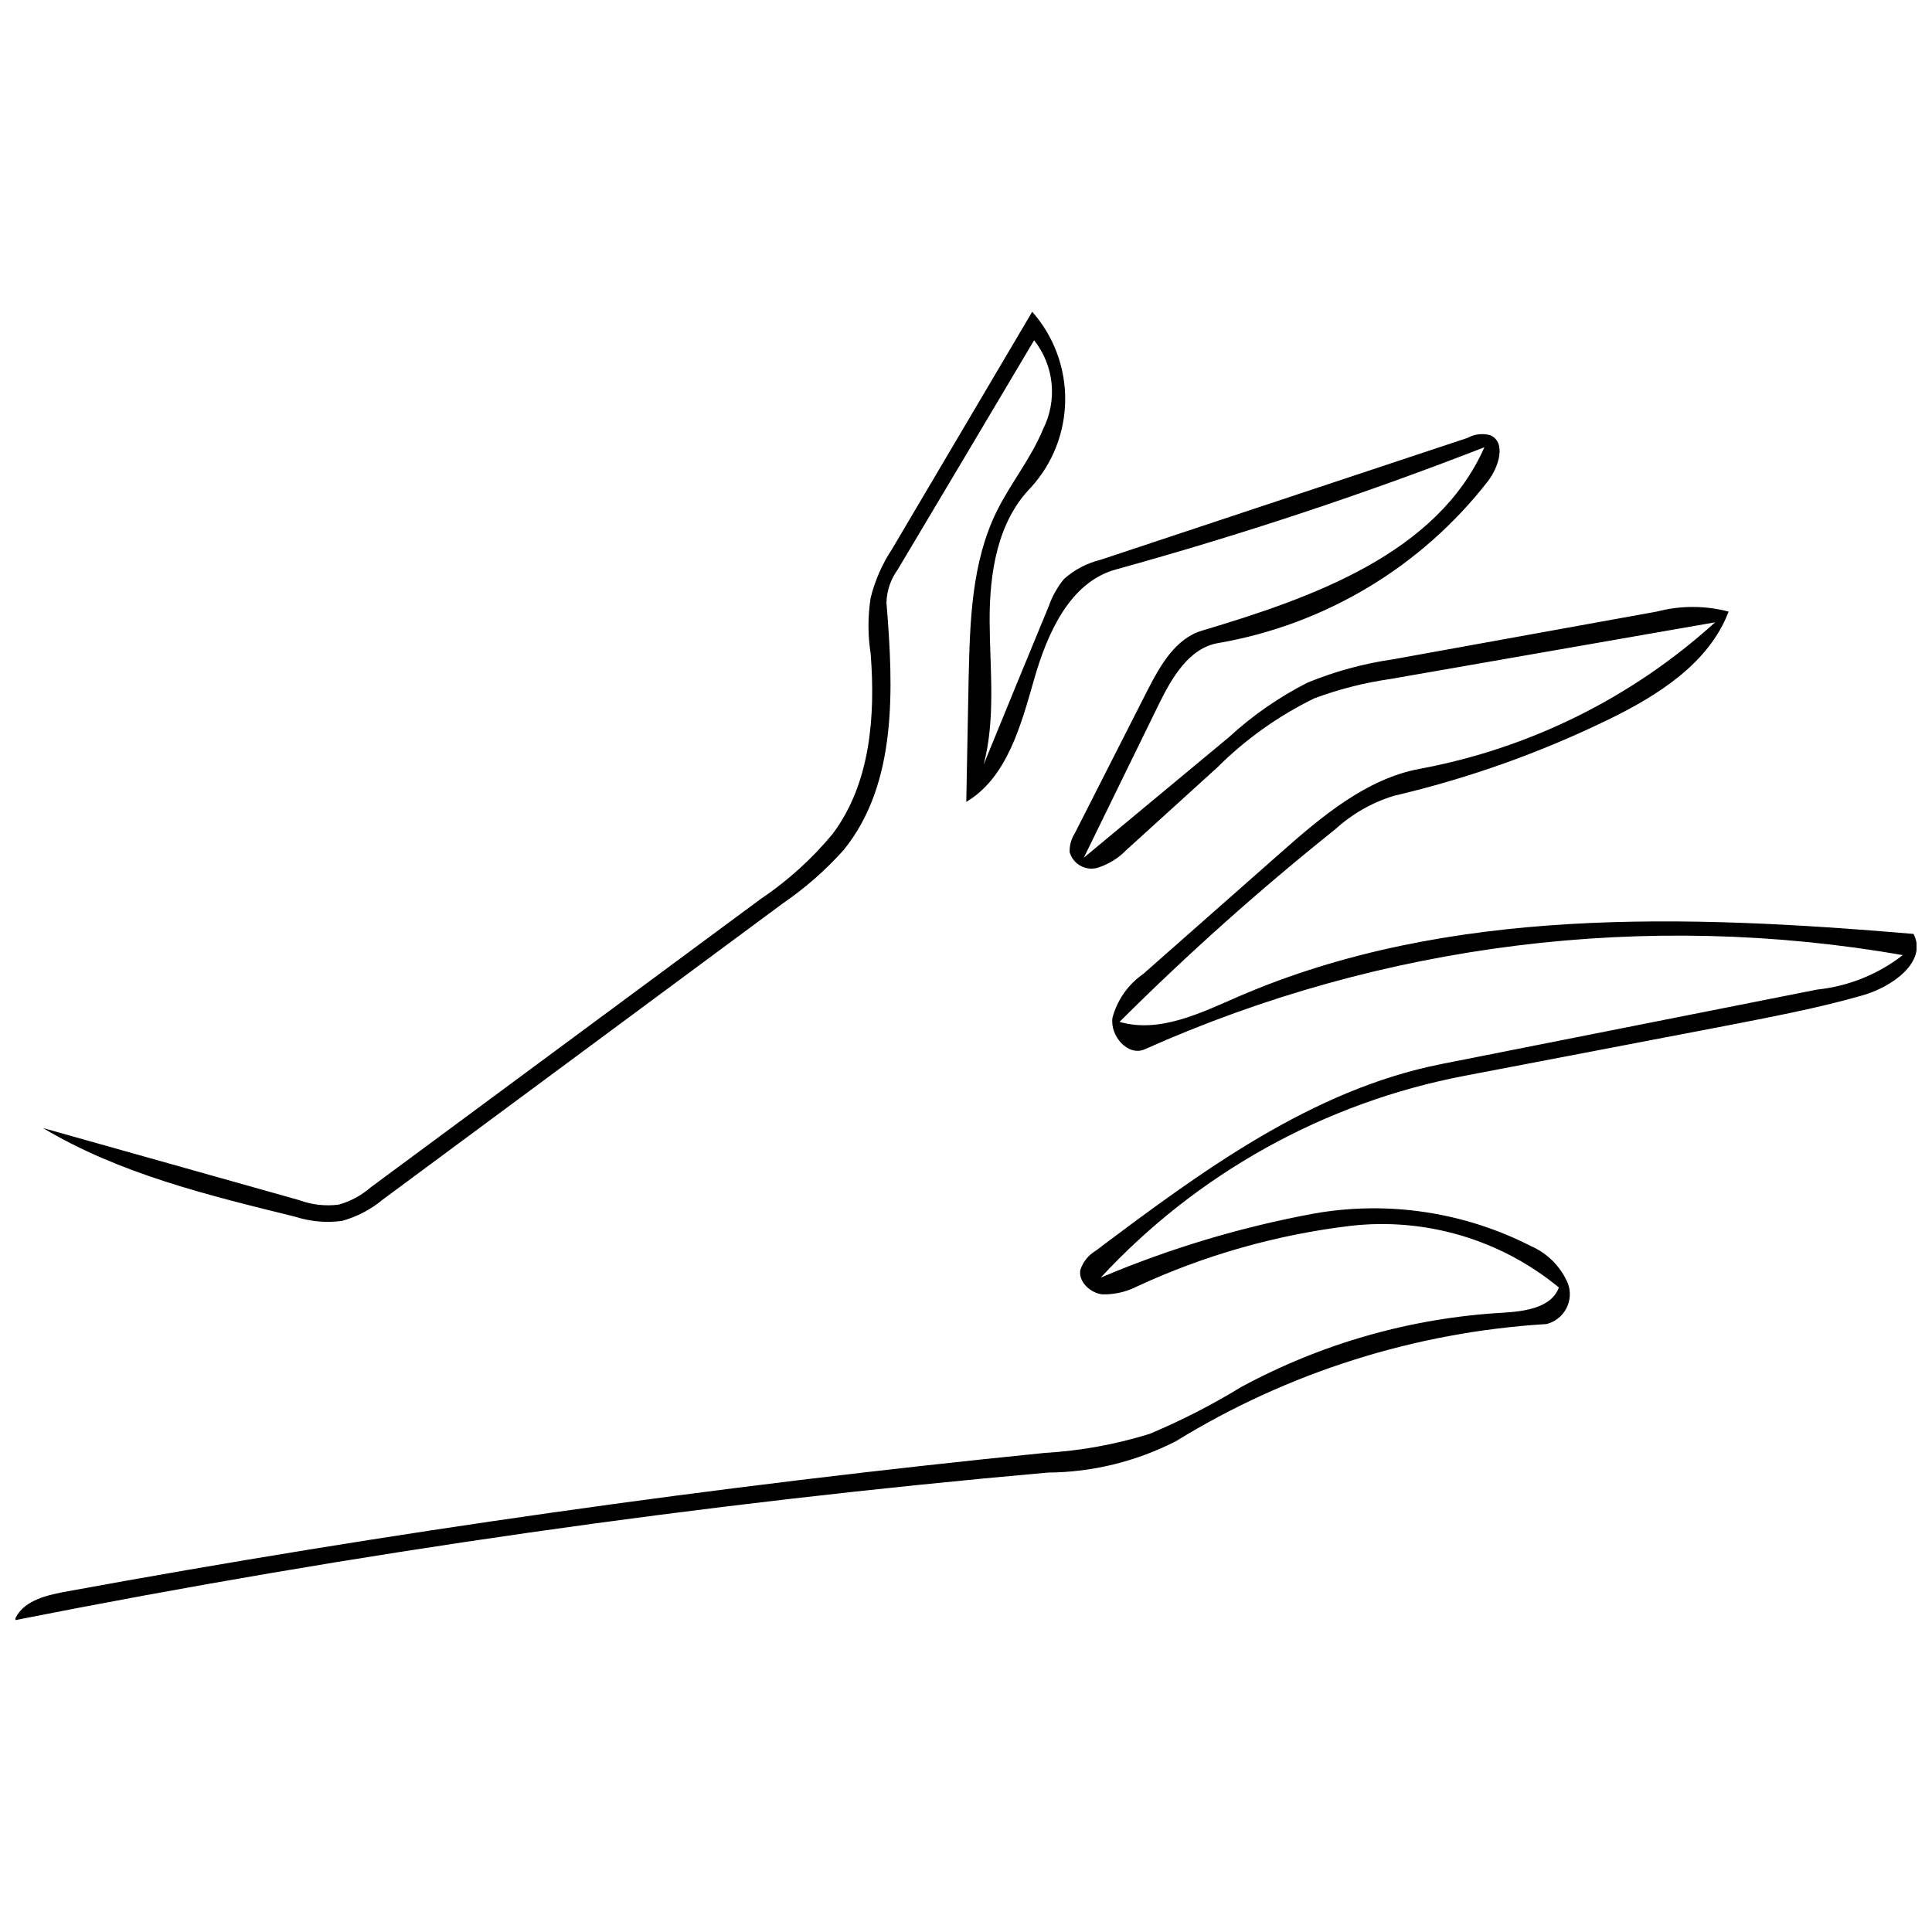 <?xml version="1.0" encoding="UTF-8"?>
<!-- Uploaded to: ICON Repo, www.svgrepo.com, Generator: ICON Repo Mixer Tools -->
<svg width="800px" height="800px" version="1.1" viewBox="144 144 512 512" xmlns="http://www.w3.org/2000/svg">
 <defs>
  <clipPath id="a">
   <path d="m148.09 226h503.81v348h-503.81z"/>
  </clipPath>
 </defs>
 <g clip-path="url(#a)">
  <path d="m223.3 462.05c3.328 1.234 6.91 1.641 10.434 1.191 3.125-0.859 6.012-2.41 8.453-4.539l103.39-76.453c7.172-4.816 13.609-10.641 19.113-17.297 9.98-13.328 11.344-31.195 10.039-47.754v-0.004c-0.762-4.883-0.762-9.859 0-14.746 1.137-4.602 3.055-8.977 5.672-12.93l37.148-62.898c5.691 6.441 8.801 14.754 8.738 23.348s-3.293 16.859-9.078 23.215c-8.906 9.074-11.004 22.688-10.945 35.449 0.059 12.762 1.645 25.691-1.59 38 5.746-14.066 11.512-28.094 17.297-42.082h0.004c0.91-2.602 2.273-5.023 4.027-7.148 2.754-2.438 6.066-4.172 9.641-5.047l97.324-32.328c1.836-1.012 3.996-1.258 6.012-0.68 4.254 1.93 2.211 8.449-0.68 12.195v-0.004c-17.648 22.695-43.133 37.984-71.461 42.879-7.769 1.305-12.309 9.246-15.766 16.277l-19.852 40.609 38.512-31.988h-0.004c6.234-5.723 13.219-10.57 20.758-14.406 7.281-2.984 14.898-5.062 22.688-6.184l69.875-12.648v0.004c6.246-1.645 12.809-1.645 19.055 0-5.219 13.727-18.828 22.289-32.043 28.699v-0.004c-18.098 8.801-37.121 15.551-56.715 20.137-5.754 1.77-11.039 4.793-15.484 8.848-19.977 15.957-39.062 32.996-57.172 51.043 10.551 3.062 21.438-2.324 31.477-6.691 55.469-23.992 118.65-21.723 178.94-16.617 3.801 7.316-5.672 14.18-13.895 16.391-11.969 3.402-24.16 5.672-36.355 8.055l-68.742 13.156c-37.023 7.078-70.809 25.82-96.414 53.484 18.227-7.727 37.246-13.434 56.715-17.016 19.547-3.402 39.672-0.355 57.34 8.676 4.391 1.93 7.879 5.457 9.754 9.871 0.812 2.176 0.66 4.598-0.426 6.656-1.082 2.059-2.988 3.555-5.246 4.117-34.777 2.121-68.496 12.777-98.176 31.027-10.531 5.402-22.188 8.258-34.027 8.336-91.891 8.156-183.28 21.219-273.77 39.133 1.93-4.934 7.883-6.523 13.043-7.488 86.133-15.805 172.81-28.094 260.04-36.867l0.004 0.004c9.414-0.555 18.727-2.25 27.73-5.047 8.355-3.508 16.434-7.641 24.164-12.363 21.402-11.609 45.109-18.352 69.418-19.738 5.672-0.34 12.875-1.246 14.859-6.691-15.422-12.695-35.336-18.59-55.184-16.336-19.637 2.348-38.777 7.781-56.715 16.109-2.859 1.449-6.043 2.152-9.246 2.039-3.121-0.453-6.238-3.348-5.672-6.465 0.688-2.113 2.117-3.906 4.027-5.047 28.02-21.043 57.285-42.707 91.652-49.512l99.594-19.738c8.27-0.863 16.129-4.027 22.688-9.133-67.953-11.859-137.9-3.172-200.89 24.957-4.426 1.984-9.246-3.516-8.562-8.336l-0.004-0.004c1.262-4.719 4.156-8.84 8.168-11.625l36.523-32.215c10.832-9.586 22.688-19.512 36.637-22.121h0.004c29.23-5.414 56.371-18.867 78.383-38.848l-86.098 15.027c-6.856 0.984-13.586 2.695-20.078 5.106-9.535 4.644-18.234 10.832-25.746 18.32l-24.051 21.836c-2.168 2.258-4.883 3.918-7.883 4.82-3.137 0.762-6.32-1.09-7.203-4.199-0.059-1.762 0.414-3.5 1.363-4.988l19.285-37.941c3.348-6.523 7.375-13.668 14.406-15.766 29.492-8.789 62.387-20.473 74.867-48.605-31.988 12.441-64.543 23.234-97.664 32.387-12.25 3.348-18.207 17.016-21.664 29.094-3.469 12.074-7.152 26.086-17.988 32.492l0.625-32.5c0.34-15.145 0.738-30.855 7.43-44.465 3.688-7.488 9.133-14.066 12.309-21.836v0.004c1.887-3.746 2.664-7.949 2.242-12.117-0.426-4.168-2.027-8.133-4.625-11.422-12.023 20.266-24.066 40.516-36.129 60.742-1.863 2.562-2.91 5.625-3.004 8.793 1.871 22.688 2.949 47.98-11.344 65.562-4.801 5.359-10.227 10.117-16.164 14.18l-105.95 78.438c-3.164 2.644-6.859 4.578-10.832 5.672-4.195 0.559-8.457 0.168-12.48-1.133-23.027-5.672-46.449-11.344-66.754-23.48z"/>
 </g>
</svg>